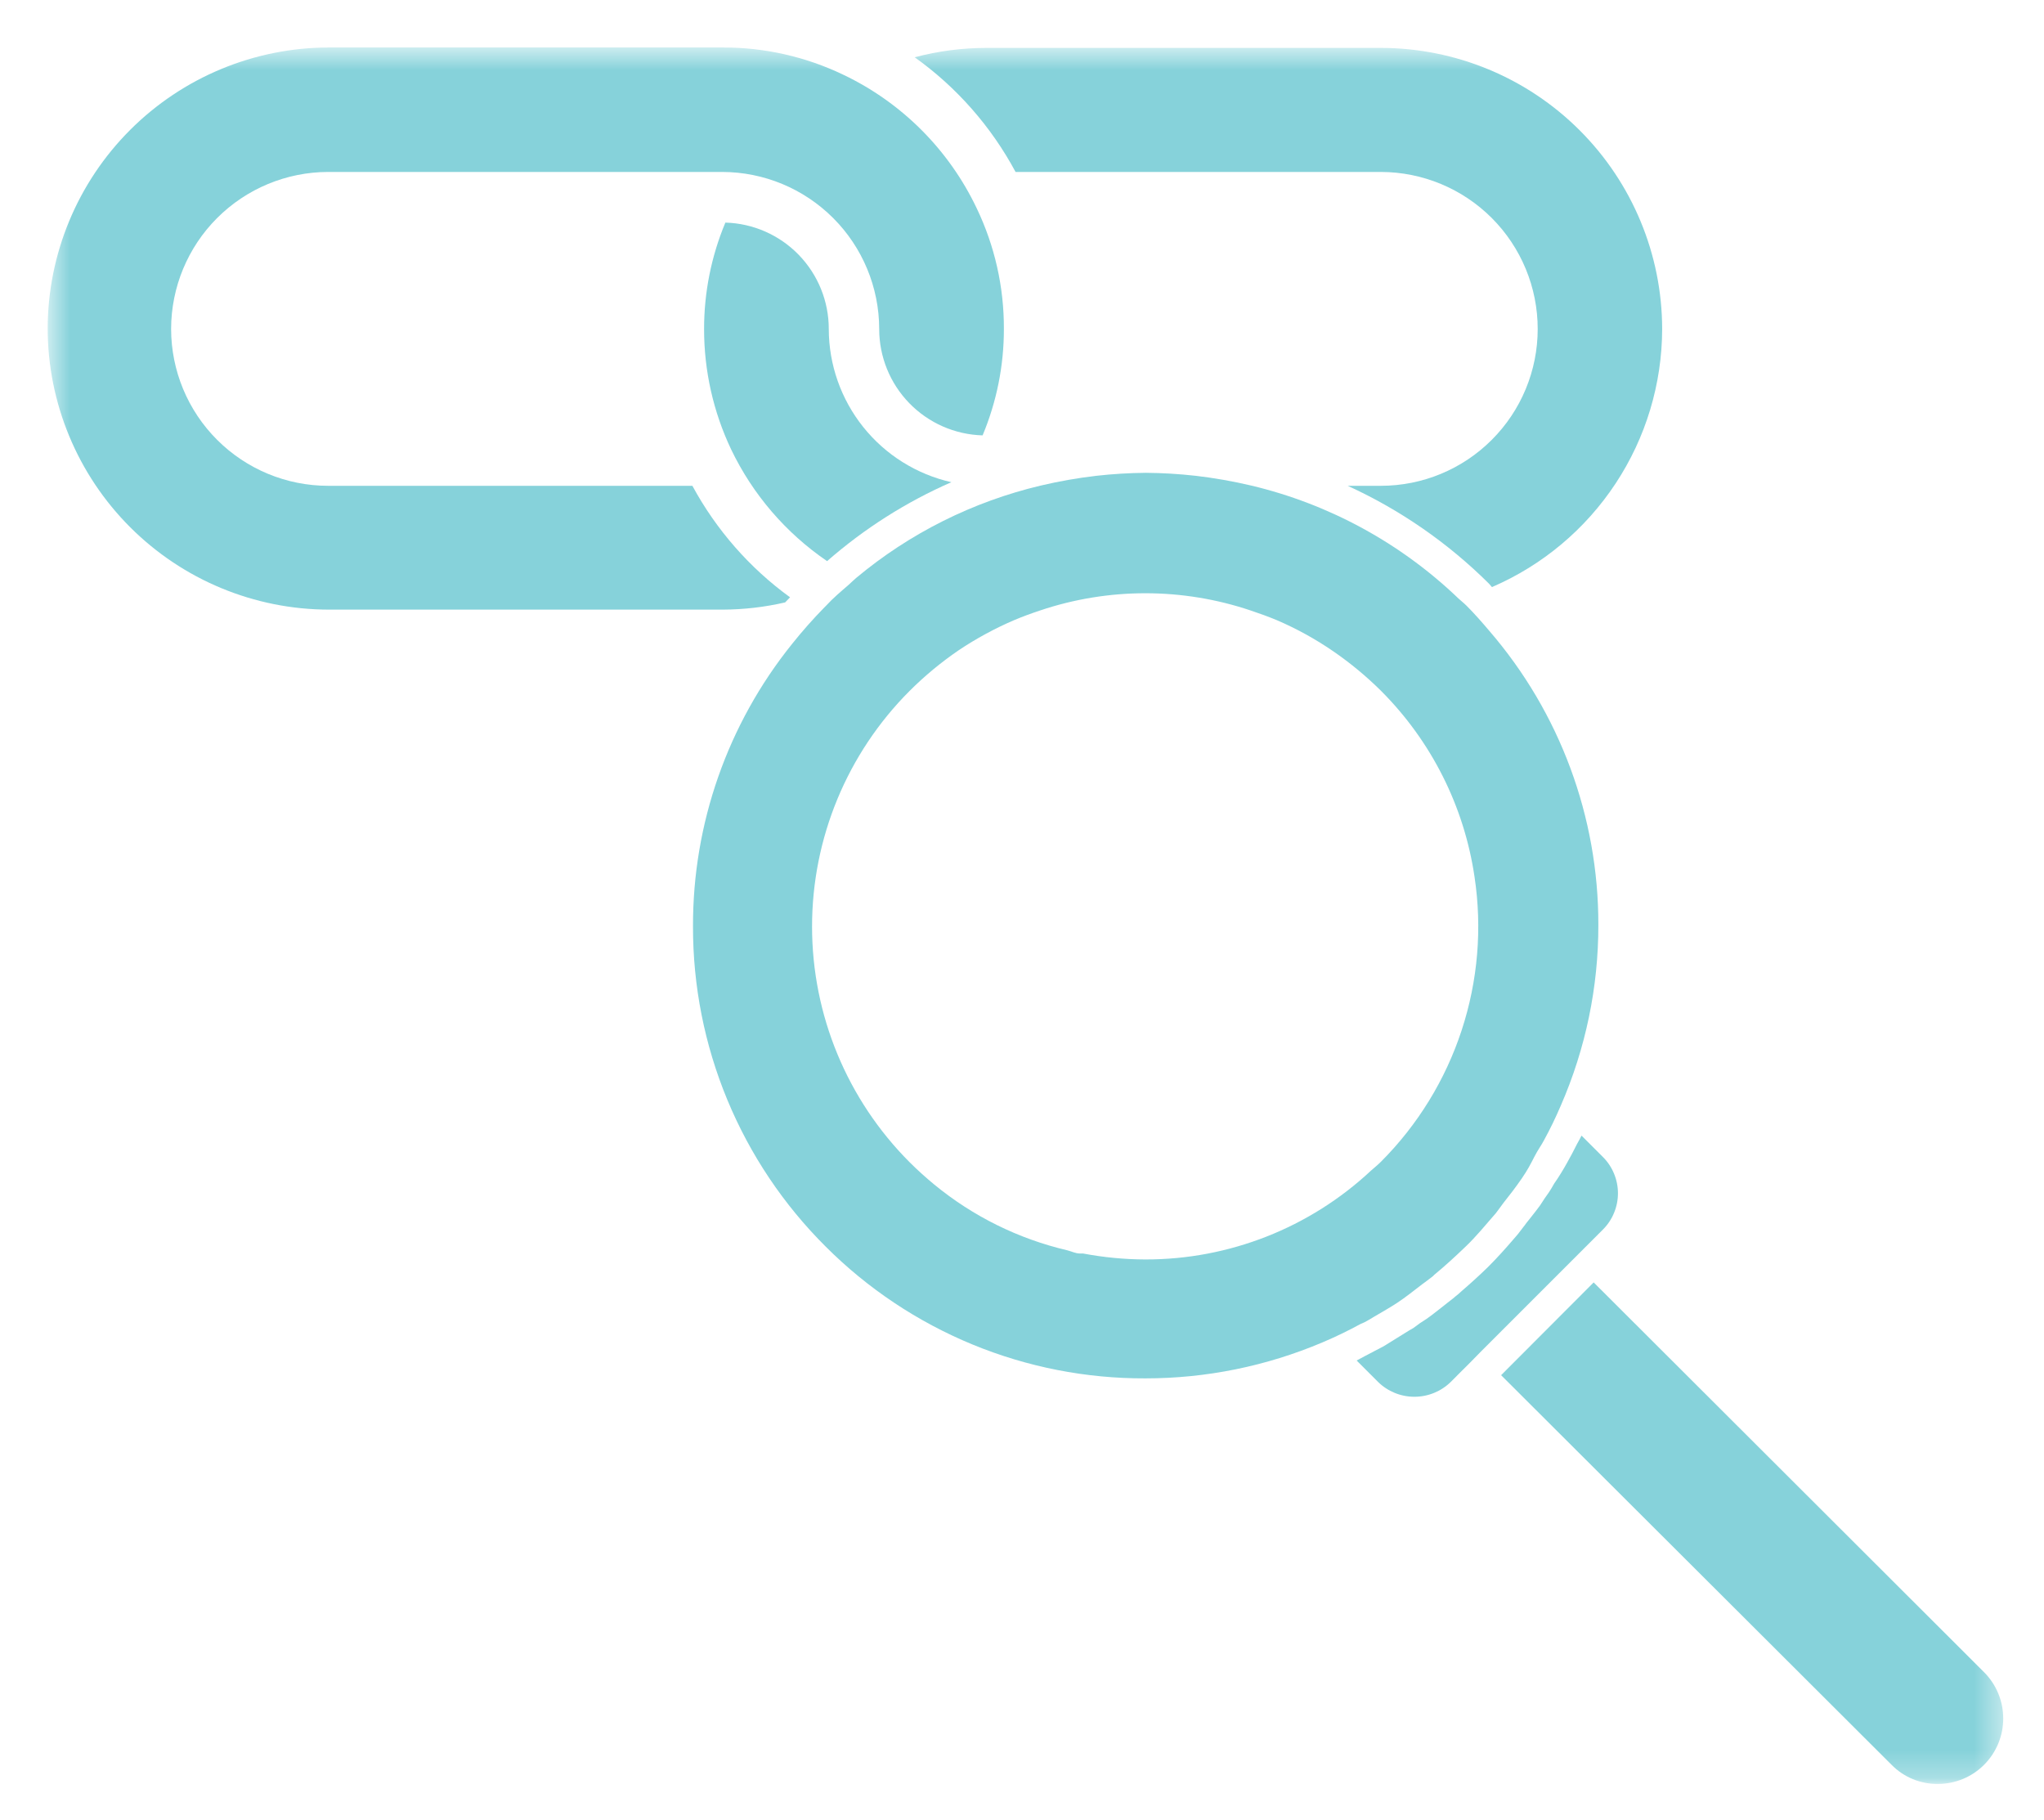 <svg width="73" height="65" viewBox="0 0 73 65" fill="none" xmlns="http://www.w3.org/2000/svg">
<mask id="mask0_1_1138" style="mask-type:luminance" maskUnits="userSpaceOnUse" x="1" y="1" width="71" height="63">
<path d="M72 1H1V64H72V1Z" fill="white"/>
</mask>
<g mask="url(#mask0_1_1138)">
<mask id="mask1_1_1138" style="mask-type:luminance" maskUnits="userSpaceOnUse" x="1" y="1" width="71" height="63">
<path d="M71.545 1.711H1.703V63.711H71.545V1.711Z" fill="#86D2DA"/>
</mask>
<g mask="url(#mask1_1_1138)">
<path d="M28.041 21.514L28.216 21.332C26.77 20.282 25.579 18.921 24.728 17.35H11.719C10.232 17.35 8.807 16.76 7.756 15.71C6.704 14.66 6.113 13.235 6.111 11.749C6.113 10.262 6.704 8.837 7.755 7.786C8.807 6.735 10.232 6.143 11.719 6.141H25.792C27.279 6.143 28.704 6.735 29.755 7.786C30.806 8.837 31.398 10.262 31.4 11.749C31.399 12.739 31.785 13.689 32.475 14.399C33.165 15.109 34.104 15.521 35.093 15.549C35.596 14.345 35.855 13.054 35.853 11.749C35.859 10.255 35.527 8.78 34.88 7.433C33.886 5.345 32.204 3.662 30.116 2.668C28.774 2.024 27.303 1.692 25.815 1.696H11.741C9.08 1.7 6.529 2.759 4.648 4.64C2.766 6.522 1.707 9.073 1.703 11.734C1.707 14.395 2.766 16.946 4.648 18.828C6.529 20.709 9.08 21.768 11.741 21.772H25.815C26.564 21.769 27.311 21.683 28.041 21.514Z" fill="#86D2DA"/>
<path d="M36.27 6.141H49.317C50.803 6.143 52.228 6.735 53.278 7.786C54.328 8.838 54.918 10.263 54.918 11.749C54.918 13.235 54.328 14.659 53.277 15.709C52.227 16.76 50.803 17.35 49.317 17.35H48.132C50.007 18.207 51.716 19.391 53.178 20.845L53.284 20.967C55.086 20.19 56.621 18.904 57.701 17.266C58.781 15.629 59.359 13.711 59.363 11.749C59.359 9.087 58.299 6.535 56.416 4.653C54.533 2.771 51.98 1.713 49.317 1.711H35.236C34.369 1.711 33.506 1.823 32.668 2.045C34.167 3.116 35.399 4.518 36.27 6.141Z" fill="#86D2DA"/>
<path d="M29.599 11.749C29.6 10.76 29.214 9.809 28.524 9.099C27.835 8.39 26.895 7.977 25.906 7.95C25.403 9.153 25.145 10.445 25.146 11.749C25.144 13.237 25.474 14.706 26.112 16.05C26.883 17.659 28.065 19.035 29.539 20.04C30.866 18.879 32.362 17.928 33.977 17.221C32.735 16.94 31.625 16.245 30.83 15.251C30.035 14.257 29.601 13.022 29.599 11.749Z" fill="#86D2DA"/>
<path d="M70.861 59.722L56.917 45.8L53.611 49.113L67.555 63.027C67.77 63.246 68.027 63.42 68.31 63.537C68.594 63.655 68.898 63.714 69.204 63.711C69.512 63.712 69.817 63.652 70.101 63.535C70.385 63.417 70.644 63.245 70.861 63.027C71.299 62.588 71.544 61.994 71.544 61.374C71.544 60.755 71.299 60.16 70.861 59.722Z" fill="#86D2DA"/>
<path d="M56.544 44.615L56.939 44.22L57.243 43.916C57.415 43.746 57.551 43.543 57.643 43.32C57.736 43.097 57.784 42.858 57.784 42.616C57.784 42.375 57.736 42.136 57.643 41.913C57.551 41.69 57.415 41.487 57.243 41.317L56.483 40.557C56.438 40.656 56.377 40.755 56.324 40.853C56.217 41.074 56.096 41.294 55.974 41.515C55.853 41.735 55.67 42.039 55.503 42.275C55.442 42.381 55.389 42.48 55.321 42.578L55.161 42.806L55.002 43.05C54.842 43.27 54.667 43.483 54.5 43.696C54.472 43.738 54.442 43.778 54.409 43.817L54.211 44.075L54.021 44.296C53.74 44.623 53.451 44.942 53.147 45.246C52.836 45.55 52.517 45.838 52.19 46.12C52.12 46.187 52.046 46.25 51.969 46.309C51.886 46.386 51.795 46.446 51.711 46.515L51.597 46.606C51.377 46.773 51.172 46.948 50.951 47.1L50.708 47.259L50.48 47.427C50.381 47.487 50.275 47.541 50.176 47.609C49.918 47.769 49.659 47.928 49.416 48.08L48.748 48.43L48.451 48.589L49.211 49.349C49.558 49.692 50.026 49.884 50.514 49.884C51.002 49.884 51.471 49.692 51.818 49.349L52.121 49.045L52.517 48.65L52.912 48.247L56.217 44.942L56.544 44.615Z" fill="#86D2DA"/>
<path d="M49.09 47.016C49.363 46.856 49.644 46.697 49.91 46.522C50.176 46.347 50.503 46.089 50.799 45.861L50.883 45.8L51.164 45.587C51.184 45.572 51.202 45.554 51.217 45.534C51.605 45.215 51.977 44.873 52.349 44.516C52.722 44.159 53.049 43.756 53.368 43.391L53.421 43.331L53.596 43.095L53.679 42.981C53.915 42.685 54.143 42.388 54.356 42.077C54.568 41.765 54.652 41.598 54.796 41.317C54.941 41.036 55.039 40.922 55.146 40.717C55.366 40.314 55.564 39.904 55.746 39.478C56.631 37.445 57.087 35.251 57.084 33.034C57.091 29.176 55.707 25.445 53.185 22.525C52.927 22.221 52.661 21.917 52.372 21.628C52.281 21.537 52.182 21.461 52.091 21.377C50.027 19.397 47.472 18.004 44.69 17.342C44.036 17.188 43.374 17.071 42.706 16.993C42.116 16.926 41.522 16.891 40.928 16.886C40.334 16.891 39.741 16.927 39.15 16.993C38.483 17.071 37.821 17.188 37.167 17.342C34.748 17.915 32.495 19.041 30.586 20.633C30.495 20.709 30.404 20.8 30.312 20.883C30.031 21.126 29.75 21.362 29.492 21.643L29.439 21.696C29.032 22.112 28.646 22.548 28.284 23.003C25.988 25.859 24.741 29.416 24.75 33.08C24.745 35.206 25.161 37.312 25.975 39.276C26.789 41.241 27.984 43.024 29.492 44.524C30.99 46.022 32.77 47.208 34.729 48.016C36.688 48.823 38.787 49.235 40.905 49.227C43.078 49.228 45.228 48.791 47.228 47.943C47.694 47.746 48.151 47.525 48.596 47.282C48.763 47.221 48.922 47.115 49.09 47.016ZM40.905 44.98C40.158 44.978 39.413 44.906 38.679 44.767H38.565C38.413 44.767 38.269 44.691 38.117 44.653C36.374 44.245 34.749 43.441 33.367 42.305C33.063 42.054 32.767 41.788 32.486 41.507C30.255 39.274 29.002 36.247 29.002 33.091C29.002 29.935 30.255 26.908 32.486 24.675C33.027 24.135 33.617 23.647 34.249 23.216C34.868 22.803 35.525 22.446 36.209 22.152C36.513 22.023 36.825 21.909 37.144 21.803C38.356 21.395 39.627 21.187 40.905 21.187C42.184 21.187 43.455 21.395 44.667 21.803C44.986 21.909 45.298 22.023 45.609 22.152C46.318 22.457 46.995 22.831 47.63 23.269C48.236 23.687 48.803 24.157 49.325 24.675C51.12 26.471 52.29 28.797 52.661 31.309C52.94 33.15 52.782 35.03 52.201 36.798C51.621 38.567 50.633 40.175 49.318 41.492C49.203 41.606 49.082 41.704 48.96 41.811C46.775 43.852 43.895 44.985 40.905 44.98Z" fill="#86D2DA"/>
</g>
</g>
</svg>
